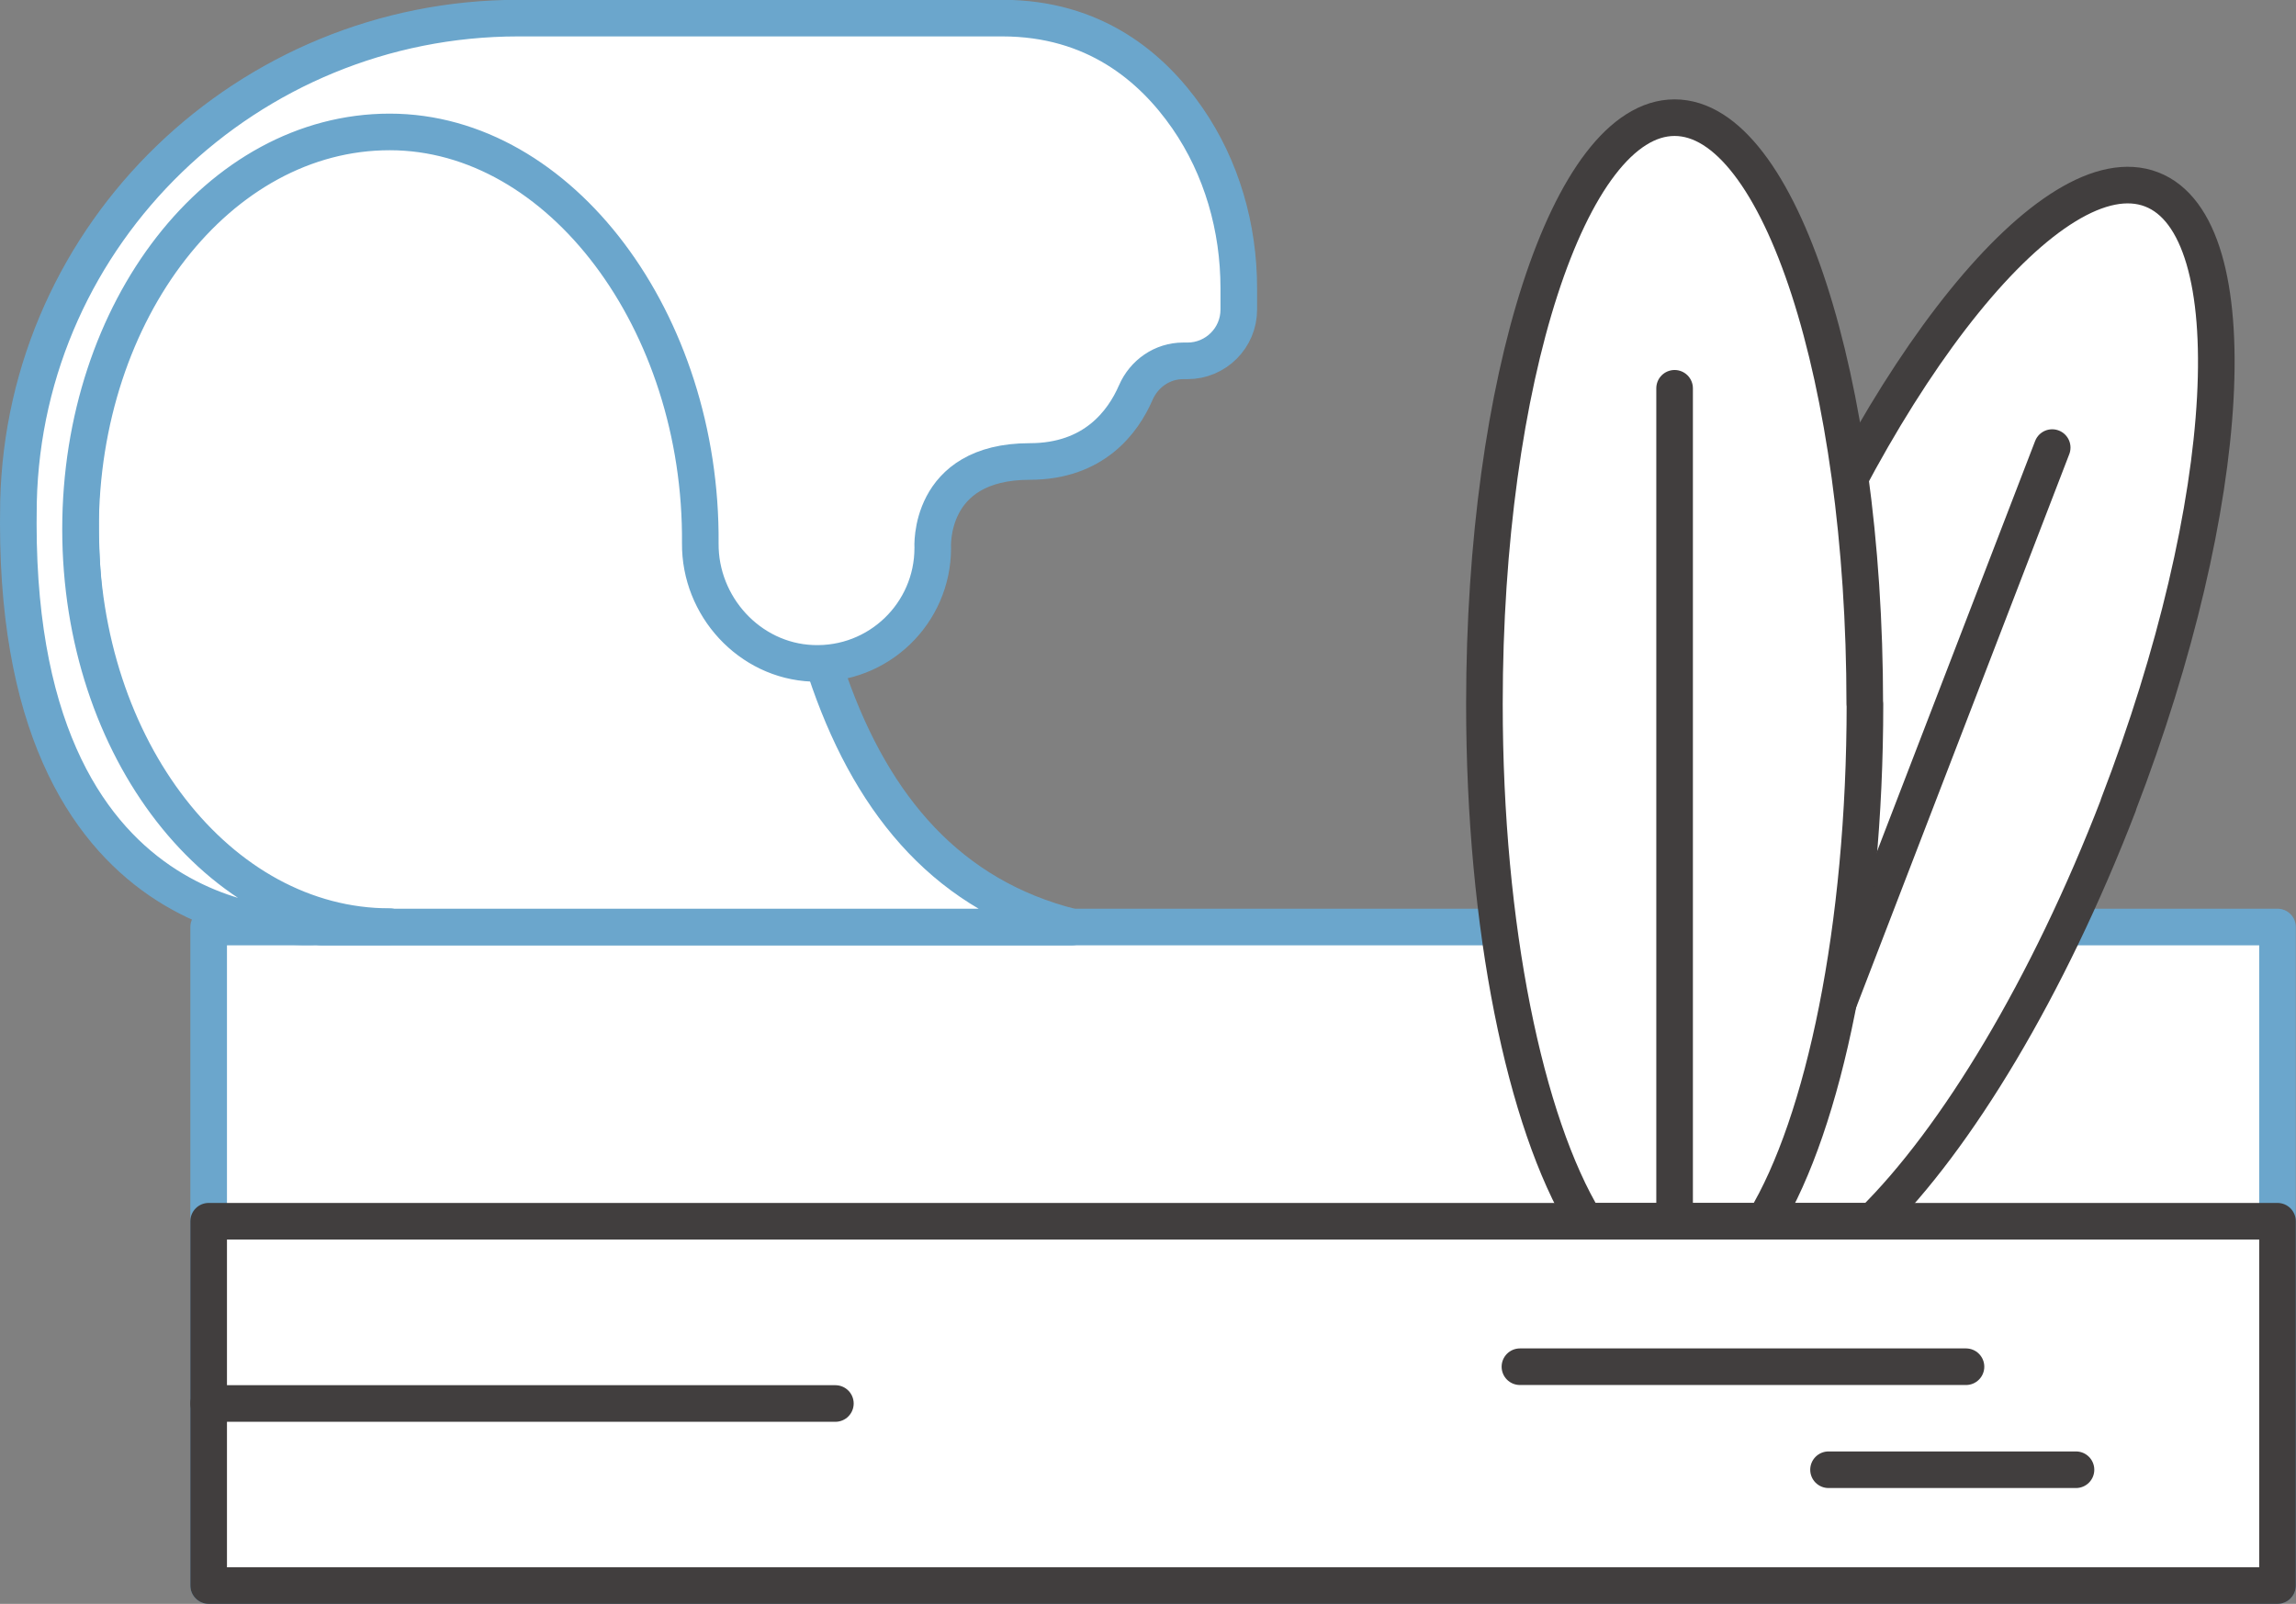 <?xml version="1.0" encoding="UTF-8"?><svg id="_레이어_2" xmlns="http://www.w3.org/2000/svg" viewBox="0 0 125.44 87.65"><rect x="0" y="0" width="125.44" height="87.65" fill="#808080" stroke="none"/><defs><style>.cls-1{stroke:#6ba6cc;}.cls-1,.cls-2{fill:#fff;stroke-linecap:round;stroke-linejoin:round;stroke-width:2px;}.cls-2{stroke:#413e3e;}</style></defs><g id="_레이어_1-2"><rect class="cls-1" x="11.4" y="50.66" width="113.03" height="35.99"/><path class="cls-2" d="m115.73,43.99c6.36-16.52,7.17-31.58,1.82-33.64-5.36-2.06-14.85,9.65-21.21,26.17-4.88,12.67-6.49,24.47-4.56,30.22h4.06l16.28-42.28-16.28,42.28h6.48c4.54-4.48,9.56-12.73,13.42-22.75Z"/><path class="cls-2" d="m101.88,38.47c0-17.7-4.65-32.04-10.39-32.04s-10.39,14.35-10.39,32.04c0,12.24,2.23,22.87,5.5,28.27h9.79c3.27-5.4,5.5-16.03,5.5-28.27Z"/><line class="cls-2" x1="91.49" y1="66.74" x2="91.49" y2="21.22"/><rect class="cls-2" x="11.4" y="66.74" width="113.03" height="19.91"/><path class="cls-1" d="m42.27,11.29c-.24,20.11,2.94,36.01,16.3,39.37H17.54s-13.14-1.88-13.14-22.28S21.72,6.11,21.72,6.11l20.55,5.18Z"/><path class="cls-1" d="m21.29,50.64c-9.33,0-16.89-9.72-16.89-21.72S11.96,7.21,21.29,7.21s17.07,10.38,16.97,22.48c-.03,3.44,2.68,6.42,6.12,6.56,3.61.15,6.58-2.73,6.58-6.3,0,0-.31-4.73,5.3-4.73,3.5,0,5.09-2.15,5.79-3.76.45-1.04,1.45-1.74,2.59-1.74h.24c1.54,0,2.8-1.25,2.8-2.8v-1.17c0-3.31-.93-6.58-2.81-9.3-1.94-2.8-5.1-5.46-10.11-5.46h-26.46C13.55,1,1.35,12.7,1.01,27.43c0,.39-.01.79-.01,1.19,0,23.32,16.22,22.02,16.22,22.02h4.07"/><line class="cls-2" x1="11.4" y1="76.7" x2="45.64" y2="76.7"/><line class="cls-2" x1="83.04" y1="74.69" x2="107.41" y2="74.69"/><line class="cls-2" x1="99.9" y1="80.32" x2="113.42" y2="80.32"/></g></svg>